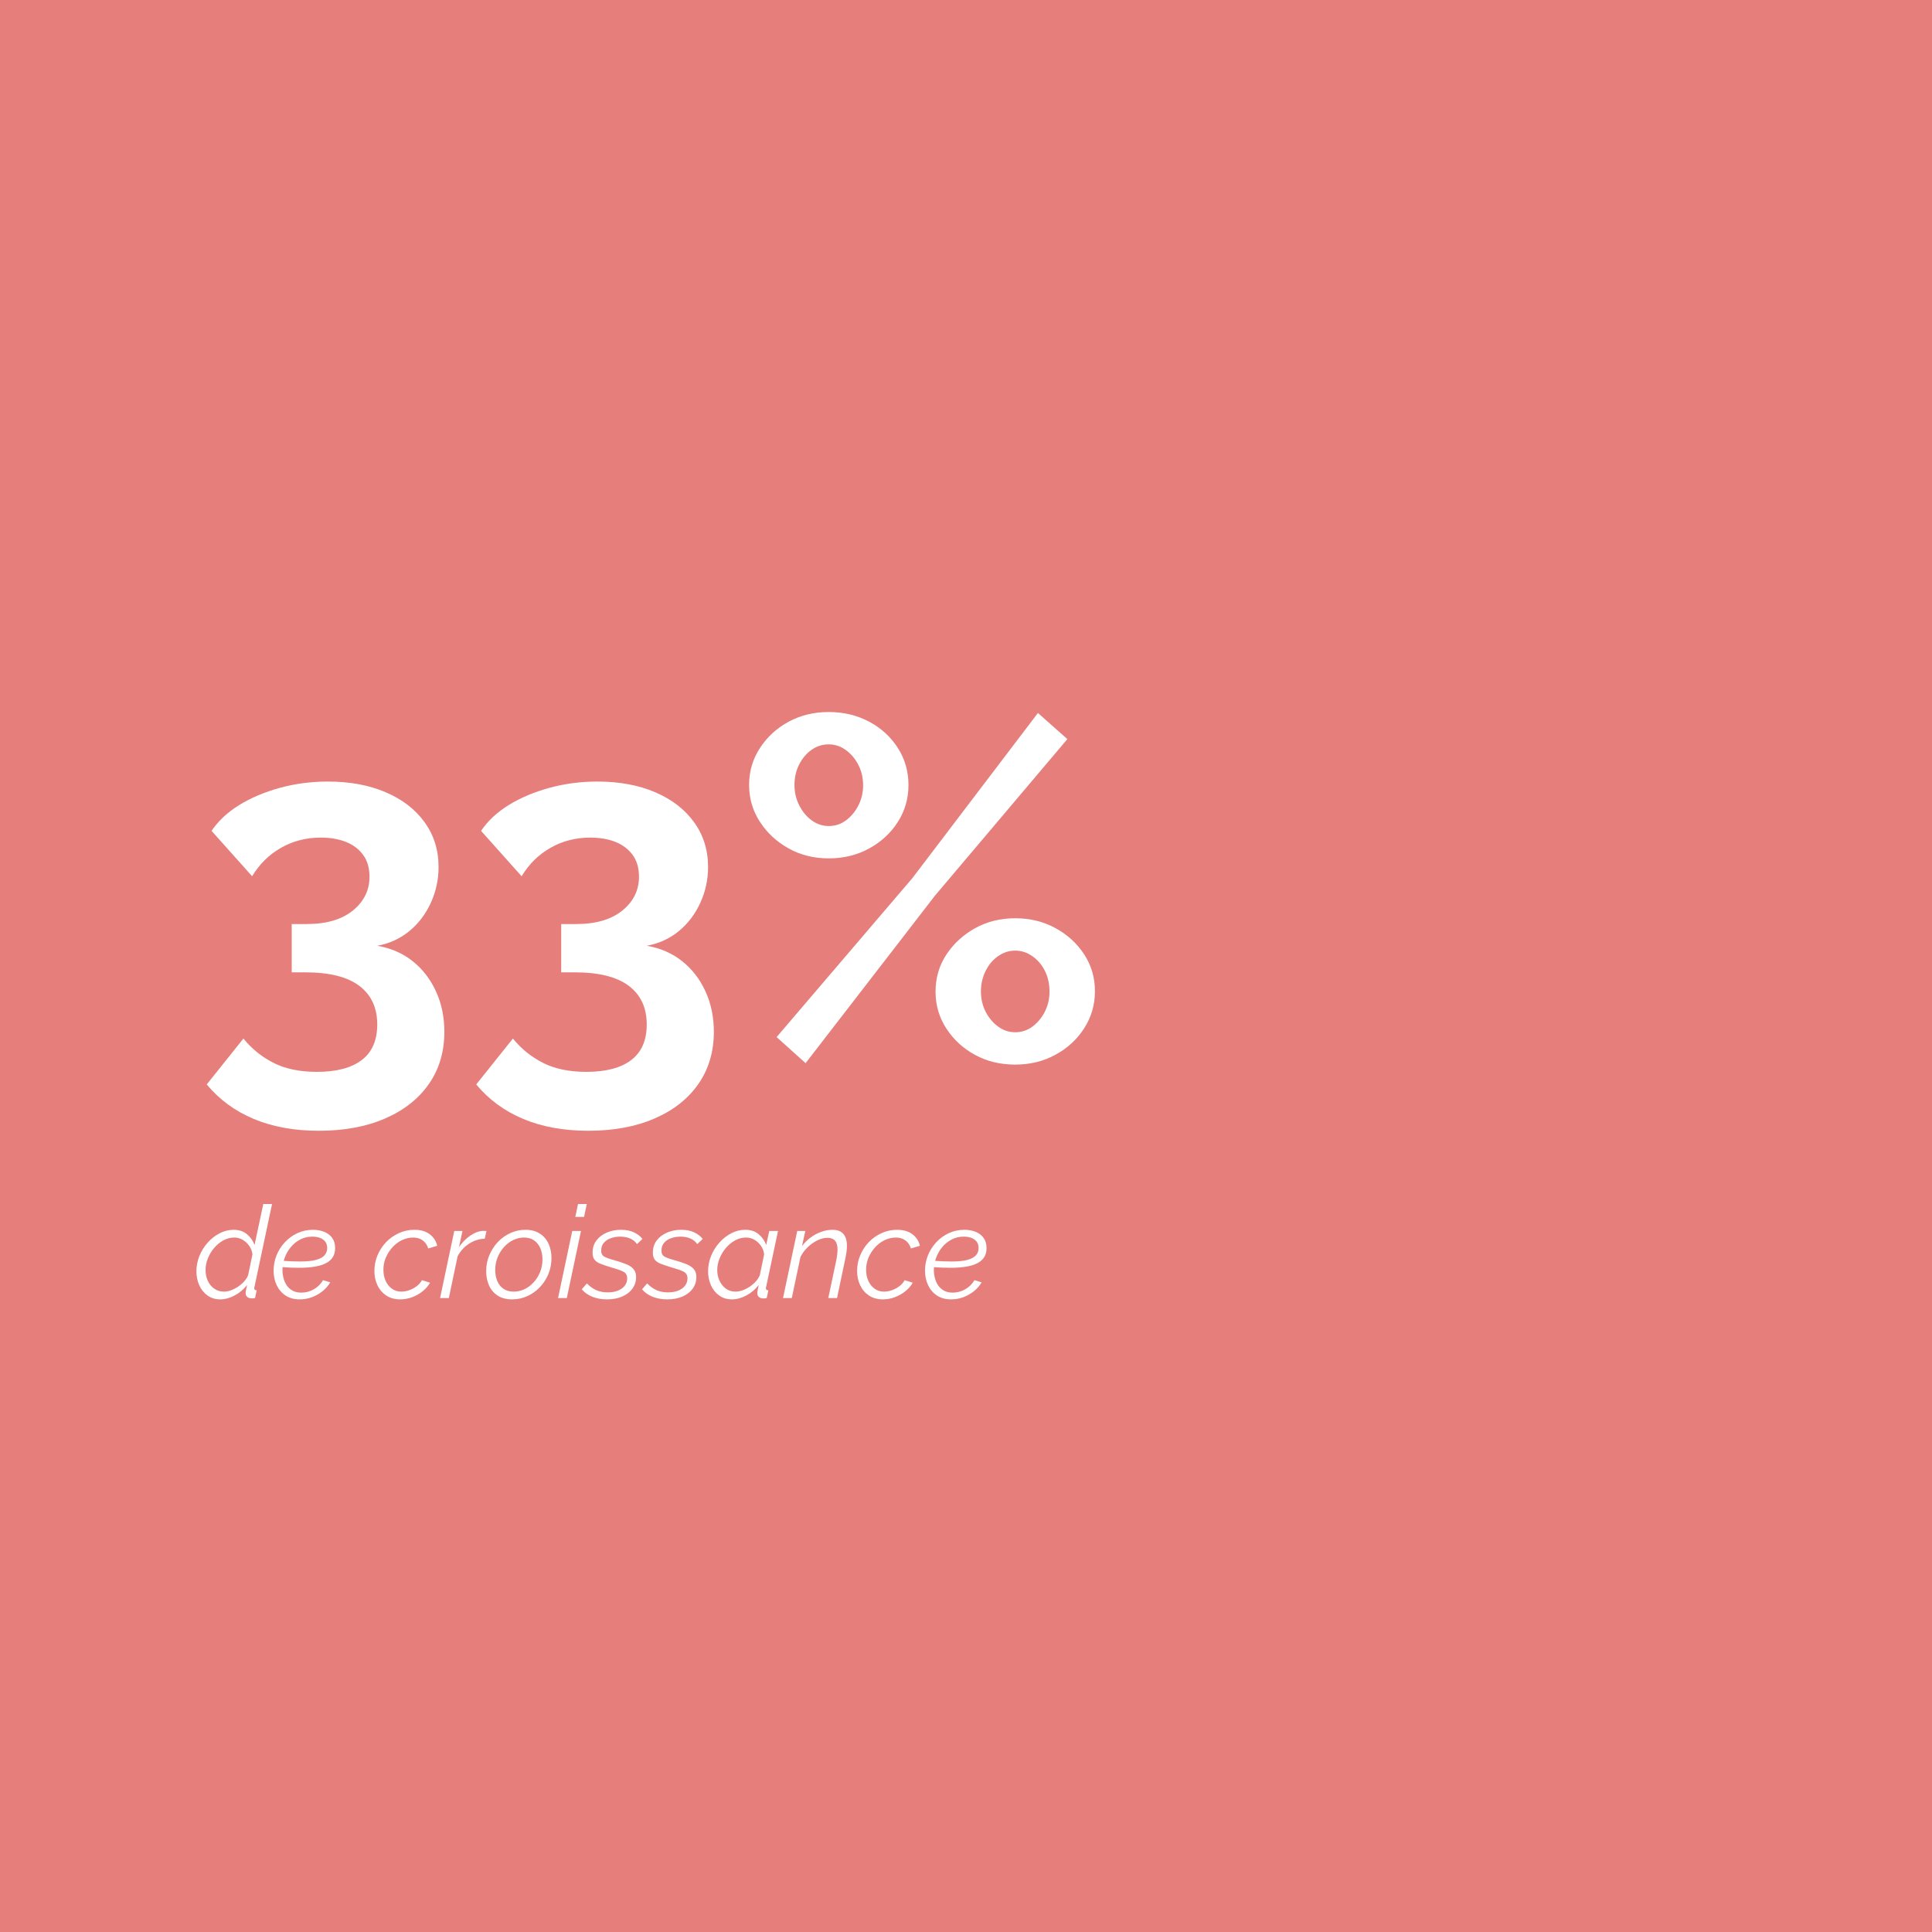 <svg xmlns="http://www.w3.org/2000/svg" xmlns:xlink="http://www.w3.org/1999/xlink" width="800" zoomAndPan="magnify" viewBox="0 0 600 600" height="800" preserveAspectRatio="xMidYMid meet" version="1.0"><defs><g/></defs><rect x="-60" width="720" fill="#ffffff" y="-60" height="720" fill-opacity="1"/><rect x="-60" width="720" fill="#e67e7c" y="-60" height="720" fill-opacity="1"/><g fill="#ffffff" fill-opacity="1"><g transform="translate(60, 329.125)"><g><path d="M 57.156 -35.406 C 61.352 -34.695 65 -33.117 68.094 -30.672 C 71.195 -28.223 73.625 -25.098 75.375 -21.297 C 77.125 -17.492 78 -13.297 78 -8.703 C 78 -2.504 76.398 2.895 73.203 7.5 C 70.004 12.102 65.477 15.676 59.625 18.219 C 53.77 20.77 46.895 22.047 39 22.047 C 31.395 22.047 24.664 20.82 18.812 18.375 C 12.969 15.926 8.098 12.352 4.203 7.656 L 15.594 -6.594 C 18.195 -3.395 21.32 -0.875 24.969 0.969 C 28.625 2.82 33.102 3.75 38.406 3.75 C 44.5 3.75 49.145 2.523 52.344 0.078 C 55.551 -2.367 57.156 -6.047 57.156 -10.953 C 57.156 -16.148 55.301 -20.148 51.594 -22.953 C 47.895 -25.754 42.297 -27.156 34.797 -27.156 L 30.594 -27.156 L 30.594 -42.156 L 35.25 -42.156 C 41.352 -42.156 46.129 -43.551 49.578 -46.344 C 53.023 -49.145 54.75 -52.645 54.75 -56.844 C 54.75 -59.551 54.098 -61.801 52.797 -63.594 C 51.492 -65.395 49.719 -66.742 47.469 -67.641 C 45.219 -68.547 42.594 -69 39.594 -69 C 35.094 -69 30.992 -67.945 27.297 -65.844 C 23.598 -63.75 20.598 -60.801 18.297 -57 L 5.703 -71.094 C 7.797 -74.195 10.664 -76.875 14.312 -79.125 C 17.969 -81.375 22.172 -83.148 26.922 -84.453 C 31.672 -85.754 36.645 -86.406 41.844 -86.406 C 48.645 -86.406 54.617 -85.301 59.766 -83.094 C 64.922 -80.895 68.945 -77.797 71.844 -73.797 C 74.75 -69.797 76.203 -65.145 76.203 -59.844 C 76.203 -55.945 75.398 -52.25 73.797 -48.75 C 72.203 -45.25 69.977 -42.32 67.125 -39.969 C 64.27 -37.625 60.945 -36.102 57.156 -35.406 Z M 57.156 -35.406 "/></g></g></g><g fill="#ffffff" fill-opacity="1"><g transform="translate(143.693, 329.125)"><g><path d="M 57.156 -35.406 C 61.352 -34.695 65 -33.117 68.094 -30.672 C 71.195 -28.223 73.625 -25.098 75.375 -21.297 C 77.125 -17.492 78 -13.297 78 -8.703 C 78 -2.504 76.398 2.895 73.203 7.5 C 70.004 12.102 65.477 15.676 59.625 18.219 C 53.77 20.77 46.895 22.047 39 22.047 C 31.395 22.047 24.664 20.82 18.812 18.375 C 12.969 15.926 8.098 12.352 4.203 7.656 L 15.594 -6.594 C 18.195 -3.395 21.32 -0.875 24.969 0.969 C 28.625 2.82 33.102 3.75 38.406 3.75 C 44.5 3.75 49.145 2.523 52.344 0.078 C 55.551 -2.367 57.156 -6.047 57.156 -10.953 C 57.156 -16.148 55.301 -20.148 51.594 -22.953 C 47.895 -25.754 42.297 -27.156 34.797 -27.156 L 30.594 -27.156 L 30.594 -42.156 L 35.25 -42.156 C 41.352 -42.156 46.129 -43.551 49.578 -46.344 C 53.023 -49.145 54.75 -52.645 54.75 -56.844 C 54.75 -59.551 54.098 -61.801 52.797 -63.594 C 51.492 -65.395 49.719 -66.742 47.469 -67.641 C 45.219 -68.547 42.594 -69 39.594 -69 C 35.094 -69 30.992 -67.945 27.297 -65.844 C 23.598 -63.75 20.598 -60.801 18.297 -57 L 5.703 -71.094 C 7.797 -74.195 10.664 -76.875 14.312 -79.125 C 17.969 -81.375 22.172 -83.148 26.922 -84.453 C 31.672 -85.754 36.645 -86.406 41.844 -86.406 C 48.645 -86.406 54.617 -85.301 59.766 -83.094 C 64.922 -80.895 68.945 -77.797 71.844 -73.797 C 74.75 -69.797 76.203 -65.145 76.203 -59.844 C 76.203 -55.945 75.398 -52.25 73.797 -48.75 C 72.203 -45.25 69.977 -42.32 67.125 -39.969 C 64.27 -37.625 60.945 -36.102 57.156 -35.406 Z M 57.156 -35.406 "/></g></g></g><g fill="#ffffff" fill-opacity="1"><g transform="translate(227.387, 329.125)"><g><path d="M 30 -62.547 C 25.395 -62.547 21.242 -63.57 17.547 -65.625 C 13.848 -67.676 10.875 -70.426 8.625 -73.875 C 6.375 -77.32 5.25 -81.145 5.25 -85.344 C 5.25 -89.551 6.375 -93.379 8.625 -96.828 C 10.875 -100.273 13.848 -103 17.547 -105 C 21.242 -107 25.395 -108 30 -108 C 34.602 -108 38.781 -107 42.531 -105 C 46.281 -103 49.254 -100.273 51.453 -96.828 C 53.648 -93.379 54.75 -89.551 54.75 -85.344 C 54.75 -81.145 53.648 -77.32 51.453 -73.875 C 49.254 -70.426 46.281 -67.676 42.531 -65.625 C 38.781 -63.57 34.602 -62.547 30 -62.547 Z M 30 -72.594 C 32 -72.594 33.797 -73.191 35.391 -74.391 C 36.992 -75.598 38.27 -77.148 39.219 -79.047 C 40.176 -80.953 40.656 -83.004 40.656 -85.203 C 40.656 -87.598 40.156 -89.742 39.156 -91.641 C 38.156 -93.547 36.852 -95.07 35.25 -96.219 C 33.645 -97.375 31.895 -97.953 30 -97.953 C 28 -97.953 26.195 -97.375 24.594 -96.219 C 23 -95.07 21.723 -93.547 20.766 -91.641 C 19.816 -89.742 19.344 -87.645 19.344 -85.344 C 19.344 -83.051 19.844 -80.926 20.844 -78.969 C 21.844 -77.02 23.145 -75.469 24.75 -74.312 C 26.352 -73.164 28.102 -72.594 30 -72.594 Z M 87.906 1.5 C 83.301 1.5 79.148 0.5 75.453 -1.5 C 71.754 -3.5 68.781 -6.223 66.531 -9.672 C 64.281 -13.117 63.156 -16.945 63.156 -21.156 C 63.156 -25.445 64.281 -29.289 66.531 -32.688 C 68.781 -36.094 71.754 -38.82 75.453 -40.875 C 79.148 -42.926 83.301 -43.953 87.906 -43.953 C 92.5 -43.953 96.672 -42.926 100.422 -40.875 C 104.172 -38.82 107.145 -36.094 109.344 -32.688 C 111.551 -29.289 112.656 -25.492 112.656 -21.297 C 112.656 -17.098 111.551 -13.273 109.344 -9.828 C 107.145 -6.379 104.172 -3.629 100.422 -1.578 C 96.672 0.473 92.5 1.5 87.906 1.5 Z M 87.906 -8.547 C 89.906 -8.547 91.703 -9.145 93.297 -10.344 C 94.898 -11.551 96.176 -13.102 97.125 -15 C 98.07 -16.895 98.547 -18.945 98.547 -21.156 C 98.547 -23.551 98.07 -25.695 97.125 -27.594 C 96.176 -29.5 94.875 -31.023 93.219 -32.172 C 91.57 -33.328 89.801 -33.906 87.906 -33.906 C 86 -33.906 84.219 -33.328 82.562 -32.172 C 80.914 -31.023 79.617 -29.473 78.672 -27.516 C 77.723 -25.566 77.25 -23.492 77.25 -21.297 C 77.25 -18.898 77.75 -16.75 78.75 -14.844 C 79.75 -12.945 81.047 -11.422 82.641 -10.266 C 84.242 -9.117 86 -8.547 87.906 -8.547 Z M 13.797 -7.047 L 55.953 -56.406 L 94.953 -107.703 L 104.094 -99.594 L 63 -51 L 22.797 1.047 Z M 13.797 -7.047 "/></g></g></g><g fill="#ffffff" fill-opacity="1"><g transform="translate(60, 403.126)"><g><path d="M 8.438 0.406 C 6.895 0.406 5.562 0.004 4.438 -0.797 C 3.32 -1.598 2.469 -2.664 1.875 -4 C 1.289 -5.332 1 -6.77 1 -8.312 C 1 -9.969 1.312 -11.562 1.938 -13.094 C 2.562 -14.633 3.414 -16.008 4.5 -17.219 C 5.582 -18.438 6.82 -19.406 8.219 -20.125 C 9.613 -20.844 11.07 -21.203 12.594 -21.203 C 14.25 -21.203 15.625 -20.738 16.719 -19.812 C 17.812 -18.895 18.586 -17.785 19.047 -16.484 L 21.766 -29.203 L 24.484 -29.203 L 19.047 -3.562 C 19.016 -3.457 18.988 -3.363 18.969 -3.281 C 18.957 -3.195 18.953 -3.129 18.953 -3.078 C 18.953 -2.629 19.207 -2.406 19.719 -2.406 L 19.203 0 C 18.984 0.031 18.781 0.055 18.594 0.078 C 18.406 0.109 18.234 0.109 18.078 0.078 C 17.492 0.055 17.047 -0.098 16.734 -0.391 C 16.43 -0.691 16.281 -1.066 16.281 -1.516 C 16.281 -1.648 16.289 -1.801 16.312 -1.969 C 16.344 -2.145 16.391 -2.398 16.453 -2.734 C 16.523 -3.066 16.613 -3.504 16.719 -4.047 C 15.656 -2.68 14.367 -1.598 12.859 -0.797 C 11.348 0.004 9.875 0.406 8.438 0.406 Z M 9.562 -2 C 10.195 -2 10.895 -2.129 11.656 -2.391 C 12.414 -2.66 13.156 -3.031 13.875 -3.5 C 14.594 -3.969 15.238 -4.52 15.812 -5.156 C 16.395 -5.801 16.816 -6.469 17.078 -7.156 L 18.406 -13.594 C 18.289 -14.562 17.953 -15.438 17.391 -16.219 C 16.836 -17.008 16.16 -17.633 15.359 -18.094 C 14.555 -18.562 13.703 -18.797 12.797 -18.797 C 11.598 -18.797 10.457 -18.504 9.375 -17.922 C 8.301 -17.336 7.348 -16.555 6.516 -15.578 C 5.691 -14.609 5.039 -13.531 4.562 -12.344 C 4.082 -11.156 3.844 -9.961 3.844 -8.766 C 3.844 -7.504 4.07 -6.367 4.531 -5.359 C 5 -4.348 5.664 -3.535 6.531 -2.922 C 7.406 -2.305 8.414 -2 9.562 -2 Z M 9.562 -2 "/></g></g></g><g fill="#ffffff" fill-opacity="1"><g transform="translate(83.918, 403.126)"><g><path d="M 9.156 0.406 C 7.445 0.406 5.992 0.016 4.797 -0.766 C 3.598 -1.555 2.676 -2.617 2.031 -3.953 C 1.395 -5.285 1.066 -6.781 1.047 -8.438 C 1.047 -10.094 1.344 -11.68 1.938 -13.203 C 2.539 -14.723 3.395 -16.082 4.5 -17.281 C 5.602 -18.477 6.898 -19.43 8.391 -20.141 C 9.891 -20.848 11.52 -21.203 13.281 -21.203 C 14.582 -21.203 15.754 -20.988 16.797 -20.562 C 17.836 -20.133 18.656 -19.504 19.25 -18.672 C 19.852 -17.848 20.156 -16.812 20.156 -15.562 C 20.188 -13.457 19.285 -11.906 17.453 -10.906 C 15.629 -9.906 12.836 -9.406 9.078 -9.406 C 8.254 -9.406 7.344 -9.422 6.344 -9.453 C 5.344 -9.492 4.203 -9.57 2.922 -9.688 L 3.312 -11.594 C 4.594 -11.52 5.691 -11.461 6.609 -11.422 C 7.535 -11.379 8.398 -11.359 9.203 -11.359 C 11.336 -11.359 13.016 -11.523 14.234 -11.859 C 15.461 -12.191 16.348 -12.676 16.891 -13.312 C 17.441 -13.957 17.707 -14.707 17.688 -15.562 C 17.688 -16.383 17.473 -17.055 17.047 -17.578 C 16.617 -18.098 16.062 -18.477 15.375 -18.719 C 14.695 -18.957 13.93 -19.078 13.078 -19.078 C 11.691 -19.078 10.43 -18.773 9.297 -18.172 C 8.16 -17.578 7.18 -16.781 6.359 -15.781 C 5.535 -14.781 4.898 -13.648 4.453 -12.391 C 4.016 -11.141 3.797 -9.863 3.797 -8.562 C 3.828 -7.312 4.055 -6.164 4.484 -5.125 C 4.91 -4.082 5.555 -3.25 6.422 -2.625 C 7.285 -2 8.359 -1.688 9.641 -1.688 C 11.023 -1.688 12.32 -2.031 13.531 -2.719 C 14.75 -3.414 15.707 -4.363 16.406 -5.562 L 18.641 -4.875 C 18.023 -3.832 17.223 -2.914 16.234 -2.125 C 15.254 -1.344 14.16 -0.723 12.953 -0.266 C 11.754 0.18 10.488 0.406 9.156 0.406 Z M 9.156 0.406 "/></g></g></g><g fill="#ffffff" fill-opacity="1"><g transform="translate(105.315, 403.126)"><g/></g></g><g fill="#ffffff" fill-opacity="1"><g transform="translate(115.275, 403.126)"><g><path d="M 9 0.406 C 7.32 0.406 5.879 0.004 4.672 -0.797 C 3.473 -1.598 2.562 -2.664 1.938 -4 C 1.312 -5.332 1 -6.812 1 -8.438 C 1 -10.113 1.316 -11.719 1.953 -13.25 C 2.598 -14.789 3.484 -16.156 4.609 -17.344 C 5.742 -18.531 7.066 -19.469 8.578 -20.156 C 10.086 -20.852 11.707 -21.203 13.438 -21.203 C 15.352 -21.203 16.914 -20.754 18.125 -19.859 C 19.344 -18.961 20.141 -17.754 20.516 -16.234 L 17.719 -15.406 C 17.375 -16.5 16.797 -17.336 15.984 -17.922 C 15.172 -18.504 14.191 -18.797 13.047 -18.797 C 11.867 -18.797 10.723 -18.535 9.609 -18.016 C 8.504 -17.492 7.52 -16.766 6.656 -15.828 C 5.789 -14.898 5.098 -13.836 4.578 -12.641 C 4.055 -11.441 3.797 -10.16 3.797 -8.797 C 3.797 -7.492 4.031 -6.332 4.5 -5.312 C 4.969 -4.301 5.617 -3.492 6.453 -2.891 C 7.297 -2.297 8.25 -2 9.312 -2 C 10.164 -2 11.023 -2.156 11.891 -2.469 C 12.766 -2.789 13.547 -3.223 14.234 -3.766 C 14.93 -4.316 15.441 -4.914 15.766 -5.562 L 18.281 -4.766 C 17.719 -3.773 16.941 -2.883 15.953 -2.094 C 14.973 -1.312 13.879 -0.695 12.672 -0.25 C 11.473 0.188 10.25 0.406 9 0.406 Z M 9 0.406 "/></g></g></g><g fill="#ffffff" fill-opacity="1"><g transform="translate(136.312, 403.126)"><g><path d="M 4.766 -20.844 L 7.312 -20.844 L 6.234 -15.844 C 7.273 -17.332 8.461 -18.531 9.797 -19.438 C 11.129 -20.344 12.461 -20.82 13.797 -20.875 C 14.016 -20.875 14.203 -20.867 14.359 -20.859 C 14.516 -20.848 14.648 -20.828 14.766 -20.797 L 14.234 -18.438 C 12.535 -18.383 10.926 -17.879 9.406 -16.922 C 7.883 -15.961 6.68 -14.641 5.797 -12.953 L 3.078 0 L 0.359 0 Z M 4.766 -20.844 "/></g></g></g><g fill="#ffffff" fill-opacity="1"><g transform="translate(150.031, 403.126)"><g><path d="M 9.047 0.406 C 7.223 0.406 5.711 0.016 4.516 -0.766 C 3.316 -1.555 2.422 -2.617 1.828 -3.953 C 1.242 -5.285 0.953 -6.754 0.953 -8.359 C 0.953 -10.117 1.281 -11.77 1.938 -13.312 C 2.594 -14.863 3.477 -16.234 4.594 -17.422 C 5.719 -18.609 7.02 -19.535 8.5 -20.203 C 9.977 -20.867 11.531 -21.203 13.156 -21.203 C 14.945 -21.203 16.445 -20.801 17.656 -20 C 18.875 -19.195 19.773 -18.133 20.359 -16.812 C 20.941 -15.5 21.234 -14.031 21.234 -12.406 C 21.234 -10.645 20.91 -8.988 20.266 -7.438 C 19.629 -5.895 18.742 -4.535 17.609 -3.359 C 16.484 -2.18 15.188 -1.258 13.719 -0.594 C 12.25 0.07 10.691 0.406 9.047 0.406 Z M 9.516 -2 C 10.641 -2 11.734 -2.242 12.797 -2.734 C 13.867 -3.234 14.82 -3.938 15.656 -4.844 C 16.5 -5.75 17.172 -6.805 17.672 -8.016 C 18.18 -9.234 18.438 -10.562 18.438 -12 C 18.438 -13.281 18.219 -14.43 17.781 -15.453 C 17.344 -16.484 16.703 -17.297 15.859 -17.891 C 15.016 -18.492 13.957 -18.797 12.688 -18.797 C 11.562 -18.797 10.461 -18.539 9.391 -18.031 C 8.328 -17.531 7.375 -16.816 6.531 -15.891 C 5.695 -14.973 5.023 -13.906 4.516 -12.688 C 4.016 -11.477 3.766 -10.156 3.766 -8.719 C 3.766 -7.438 3.984 -6.281 4.422 -5.25 C 4.859 -4.227 5.504 -3.43 6.359 -2.859 C 7.211 -2.285 8.266 -2 9.516 -2 Z M 9.516 -2 "/></g></g></g><g fill="#ffffff" fill-opacity="1"><g transform="translate(172.949, 403.126)"><g><path d="M 4.766 -20.844 L 7.484 -20.844 L 3.078 0 L 0.359 0 Z M 6.562 -29.203 L 9.281 -29.203 L 8.438 -25.203 L 5.719 -25.203 Z M 6.562 -29.203 "/></g></g></g><g fill="#ffffff" fill-opacity="1"><g transform="translate(181.468, 403.126)"><g><path d="M 7 0.406 C 5.375 0.406 3.879 0.141 2.516 -0.391 C 1.16 -0.93 0.055 -1.707 -0.797 -2.719 L 0.797 -4.562 C 1.703 -3.602 2.688 -2.895 3.75 -2.438 C 4.82 -1.988 5.984 -1.766 7.234 -1.766 C 8.441 -1.766 9.5 -1.941 10.406 -2.297 C 11.312 -2.66 12.02 -3.164 12.531 -3.812 C 13.051 -4.469 13.312 -5.238 13.312 -6.125 C 13.312 -7.133 12.879 -7.844 12.016 -8.25 C 11.148 -8.664 9.891 -9.102 8.234 -9.562 C 6.984 -9.938 5.93 -10.289 5.078 -10.625 C 4.223 -10.957 3.586 -11.383 3.172 -11.906 C 2.766 -12.426 2.562 -13.148 2.562 -14.078 C 2.562 -15.547 2.953 -16.805 3.734 -17.859 C 4.523 -18.91 5.586 -19.727 6.922 -20.312 C 8.254 -20.906 9.75 -21.203 11.406 -21.203 C 12.977 -21.203 14.32 -20.93 15.438 -20.391 C 16.562 -19.859 17.43 -19.18 18.047 -18.359 L 16.359 -16.766 C 15.797 -17.555 15.07 -18.141 14.188 -18.516 C 13.312 -18.891 12.301 -19.078 11.156 -19.078 C 10.113 -19.078 9.141 -18.914 8.234 -18.594 C 7.328 -18.281 6.598 -17.801 6.047 -17.156 C 5.504 -16.52 5.234 -15.707 5.234 -14.719 C 5.234 -13.844 5.562 -13.223 6.219 -12.859 C 6.875 -12.492 7.945 -12.113 9.438 -11.719 C 10.852 -11.32 12.062 -10.914 13.062 -10.5 C 14.062 -10.082 14.812 -9.566 15.312 -8.953 C 15.82 -8.348 16.078 -7.535 16.078 -6.516 C 16.078 -5.16 15.695 -3.961 14.938 -2.922 C 14.176 -1.879 13.113 -1.062 11.75 -0.469 C 10.395 0.113 8.812 0.406 7 0.406 Z M 7 0.406 "/></g></g></g><g fill="#ffffff" fill-opacity="1"><g transform="translate(200.186, 403.126)"><g><path d="M 7 0.406 C 5.375 0.406 3.879 0.141 2.516 -0.391 C 1.16 -0.93 0.055 -1.707 -0.797 -2.719 L 0.797 -4.562 C 1.703 -3.602 2.688 -2.895 3.75 -2.438 C 4.82 -1.988 5.984 -1.766 7.234 -1.766 C 8.441 -1.766 9.5 -1.941 10.406 -2.297 C 11.312 -2.66 12.02 -3.164 12.531 -3.812 C 13.051 -4.469 13.312 -5.238 13.312 -6.125 C 13.312 -7.133 12.879 -7.844 12.016 -8.25 C 11.148 -8.664 9.891 -9.102 8.234 -9.562 C 6.984 -9.938 5.93 -10.289 5.078 -10.625 C 4.223 -10.957 3.586 -11.383 3.172 -11.906 C 2.766 -12.426 2.562 -13.148 2.562 -14.078 C 2.562 -15.547 2.953 -16.805 3.734 -17.859 C 4.523 -18.91 5.586 -19.727 6.922 -20.312 C 8.254 -20.906 9.75 -21.203 11.406 -21.203 C 12.977 -21.203 14.32 -20.93 15.438 -20.391 C 16.562 -19.859 17.43 -19.18 18.047 -18.359 L 16.359 -16.766 C 15.797 -17.555 15.07 -18.141 14.188 -18.516 C 13.312 -18.891 12.301 -19.078 11.156 -19.078 C 10.113 -19.078 9.141 -18.914 8.234 -18.594 C 7.328 -18.281 6.598 -17.801 6.047 -17.156 C 5.504 -16.52 5.234 -15.707 5.234 -14.719 C 5.234 -13.844 5.562 -13.223 6.219 -12.859 C 6.875 -12.492 7.945 -12.113 9.438 -11.719 C 10.852 -11.32 12.062 -10.914 13.062 -10.5 C 14.062 -10.082 14.812 -9.566 15.312 -8.953 C 15.82 -8.348 16.078 -7.535 16.078 -6.516 C 16.078 -5.16 15.695 -3.961 14.938 -2.922 C 14.176 -1.879 13.113 -1.062 11.75 -0.469 C 10.395 0.113 8.812 0.406 7 0.406 Z M 7 0.406 "/></g></g></g><g fill="#ffffff" fill-opacity="1"><g transform="translate(218.904, 403.126)"><g><path d="M 8.406 0.406 C 6.883 0.406 5.562 0.004 4.438 -0.797 C 3.32 -1.598 2.469 -2.664 1.875 -4 C 1.289 -5.332 1 -6.77 1 -8.312 C 1 -9.969 1.312 -11.562 1.938 -13.094 C 2.562 -14.633 3.414 -16.008 4.5 -17.219 C 5.582 -18.438 6.816 -19.406 8.203 -20.125 C 9.586 -20.844 11.039 -21.203 12.562 -21.203 C 14.238 -21.203 15.625 -20.738 16.719 -19.812 C 17.812 -18.895 18.586 -17.785 19.047 -16.484 L 20 -20.844 L 22.719 -20.844 L 19.047 -3.562 C 19.016 -3.477 18.988 -3.391 18.969 -3.297 C 18.957 -3.203 18.953 -3.117 18.953 -3.047 C 18.953 -2.617 19.207 -2.406 19.719 -2.406 L 19.203 0 C 18.984 0.031 18.785 0.055 18.609 0.078 C 18.441 0.109 18.281 0.125 18.125 0.125 C 17.508 0.094 17.047 -0.07 16.734 -0.375 C 16.43 -0.688 16.281 -1.055 16.281 -1.484 C 16.281 -1.641 16.289 -1.812 16.312 -2 C 16.344 -2.188 16.391 -2.438 16.453 -2.75 C 16.523 -3.07 16.613 -3.504 16.719 -4.047 C 15.656 -2.68 14.367 -1.598 12.859 -0.797 C 11.348 0.004 9.863 0.406 8.406 0.406 Z M 9.516 -2 C 10.18 -2 10.895 -2.129 11.656 -2.391 C 12.414 -2.66 13.156 -3.031 13.875 -3.5 C 14.594 -3.969 15.238 -4.52 15.812 -5.156 C 16.395 -5.801 16.816 -6.469 17.078 -7.156 L 18.406 -13.594 C 18.289 -14.562 17.969 -15.43 17.438 -16.203 C 16.906 -16.973 16.238 -17.598 15.438 -18.078 C 14.633 -18.555 13.754 -18.797 12.797 -18.797 C 11.598 -18.797 10.461 -18.504 9.391 -17.922 C 8.328 -17.336 7.375 -16.551 6.531 -15.562 C 5.695 -14.57 5.039 -13.484 4.562 -12.297 C 4.082 -11.109 3.844 -9.914 3.844 -8.719 C 3.844 -7.488 4.082 -6.367 4.562 -5.359 C 5.039 -4.348 5.695 -3.535 6.531 -2.922 C 7.375 -2.305 8.367 -2 9.516 -2 Z M 9.516 -2 "/></g></g></g><g fill="#ffffff" fill-opacity="1"><g transform="translate(242.822, 403.126)"><g><path d="M 4.766 -20.844 L 7.281 -20.844 L 6.234 -16.125 C 6.984 -17.133 7.867 -18.02 8.891 -18.781 C 9.922 -19.539 11.02 -20.133 12.188 -20.562 C 13.363 -20.988 14.531 -21.203 15.688 -21.203 C 16.77 -21.203 17.641 -21 18.297 -20.594 C 18.953 -20.195 19.43 -19.629 19.734 -18.891 C 20.047 -18.16 20.203 -17.273 20.203 -16.234 C 20.203 -15.617 20.156 -14.977 20.062 -14.312 C 19.969 -13.645 19.844 -12.941 19.688 -12.203 L 17.125 0 L 14.406 0 L 16.875 -11.641 C 17.008 -12.305 17.109 -12.914 17.172 -13.469 C 17.242 -14.031 17.281 -14.555 17.281 -15.047 C 17.281 -16.297 17.02 -17.219 16.5 -17.812 C 15.977 -18.414 15.195 -18.719 14.156 -18.719 C 13.176 -18.719 12.145 -18.457 11.062 -17.938 C 9.977 -17.414 8.969 -16.707 8.031 -15.812 C 7.102 -14.926 6.348 -13.91 5.766 -12.766 L 3.078 0 L 0.359 0 Z M 4.766 -20.844 "/></g></g></g><g fill="#ffffff" fill-opacity="1"><g transform="translate(265.18, 403.126)"><g><path d="M 9 0.406 C 7.32 0.406 5.879 0.004 4.672 -0.797 C 3.473 -1.598 2.562 -2.664 1.938 -4 C 1.312 -5.332 1 -6.812 1 -8.438 C 1 -10.113 1.316 -11.719 1.953 -13.25 C 2.598 -14.789 3.484 -16.156 4.609 -17.344 C 5.742 -18.531 7.066 -19.469 8.578 -20.156 C 10.086 -20.852 11.707 -21.203 13.438 -21.203 C 15.352 -21.203 16.914 -20.754 18.125 -19.859 C 19.344 -18.961 20.141 -17.754 20.516 -16.234 L 17.719 -15.406 C 17.375 -16.5 16.797 -17.336 15.984 -17.922 C 15.172 -18.504 14.191 -18.797 13.047 -18.797 C 11.867 -18.797 10.723 -18.535 9.609 -18.016 C 8.504 -17.492 7.52 -16.766 6.656 -15.828 C 5.789 -14.898 5.098 -13.836 4.578 -12.641 C 4.055 -11.441 3.797 -10.16 3.797 -8.797 C 3.797 -7.492 4.031 -6.332 4.5 -5.312 C 4.969 -4.301 5.617 -3.492 6.453 -2.891 C 7.297 -2.297 8.25 -2 9.312 -2 C 10.164 -2 11.023 -2.156 11.891 -2.469 C 12.766 -2.789 13.547 -3.223 14.234 -3.766 C 14.93 -4.316 15.441 -4.914 15.766 -5.562 L 18.281 -4.766 C 17.719 -3.773 16.941 -2.883 15.953 -2.094 C 14.973 -1.312 13.879 -0.695 12.672 -0.25 C 11.473 0.188 10.25 0.406 9 0.406 Z M 9 0.406 "/></g></g></g><g fill="#ffffff" fill-opacity="1"><g transform="translate(286.218, 403.126)"><g><path d="M 9.156 0.406 C 7.445 0.406 5.992 0.016 4.797 -0.766 C 3.598 -1.555 2.676 -2.617 2.031 -3.953 C 1.395 -5.285 1.066 -6.781 1.047 -8.438 C 1.047 -10.094 1.344 -11.68 1.938 -13.203 C 2.539 -14.723 3.395 -16.082 4.5 -17.281 C 5.602 -18.477 6.898 -19.43 8.391 -20.141 C 9.891 -20.848 11.52 -21.203 13.281 -21.203 C 14.582 -21.203 15.754 -20.988 16.797 -20.562 C 17.836 -20.133 18.656 -19.504 19.25 -18.672 C 19.852 -17.848 20.156 -16.812 20.156 -15.562 C 20.188 -13.457 19.285 -11.906 17.453 -10.906 C 15.629 -9.906 12.836 -9.406 9.078 -9.406 C 8.254 -9.406 7.344 -9.422 6.344 -9.453 C 5.344 -9.492 4.203 -9.57 2.922 -9.688 L 3.312 -11.594 C 4.594 -11.52 5.691 -11.461 6.609 -11.422 C 7.535 -11.379 8.398 -11.359 9.203 -11.359 C 11.336 -11.359 13.016 -11.523 14.234 -11.859 C 15.461 -12.191 16.348 -12.676 16.891 -13.312 C 17.441 -13.957 17.707 -14.707 17.688 -15.562 C 17.688 -16.383 17.473 -17.055 17.047 -17.578 C 16.617 -18.098 16.062 -18.477 15.375 -18.719 C 14.695 -18.957 13.93 -19.078 13.078 -19.078 C 11.691 -19.078 10.43 -18.773 9.297 -18.172 C 8.16 -17.578 7.18 -16.781 6.359 -15.781 C 5.535 -14.781 4.898 -13.648 4.453 -12.391 C 4.016 -11.141 3.797 -9.863 3.797 -8.562 C 3.828 -7.312 4.055 -6.164 4.484 -5.125 C 4.91 -4.082 5.555 -3.25 6.422 -2.625 C 7.285 -2 8.359 -1.688 9.641 -1.688 C 11.023 -1.688 12.32 -2.031 13.531 -2.719 C 14.75 -3.414 15.707 -4.363 16.406 -5.562 L 18.641 -4.875 C 18.023 -3.832 17.223 -2.914 16.234 -2.125 C 15.254 -1.344 14.16 -0.723 12.953 -0.266 C 11.754 0.18 10.488 0.406 9.156 0.406 Z M 9.156 0.406 "/></g></g></g></svg>